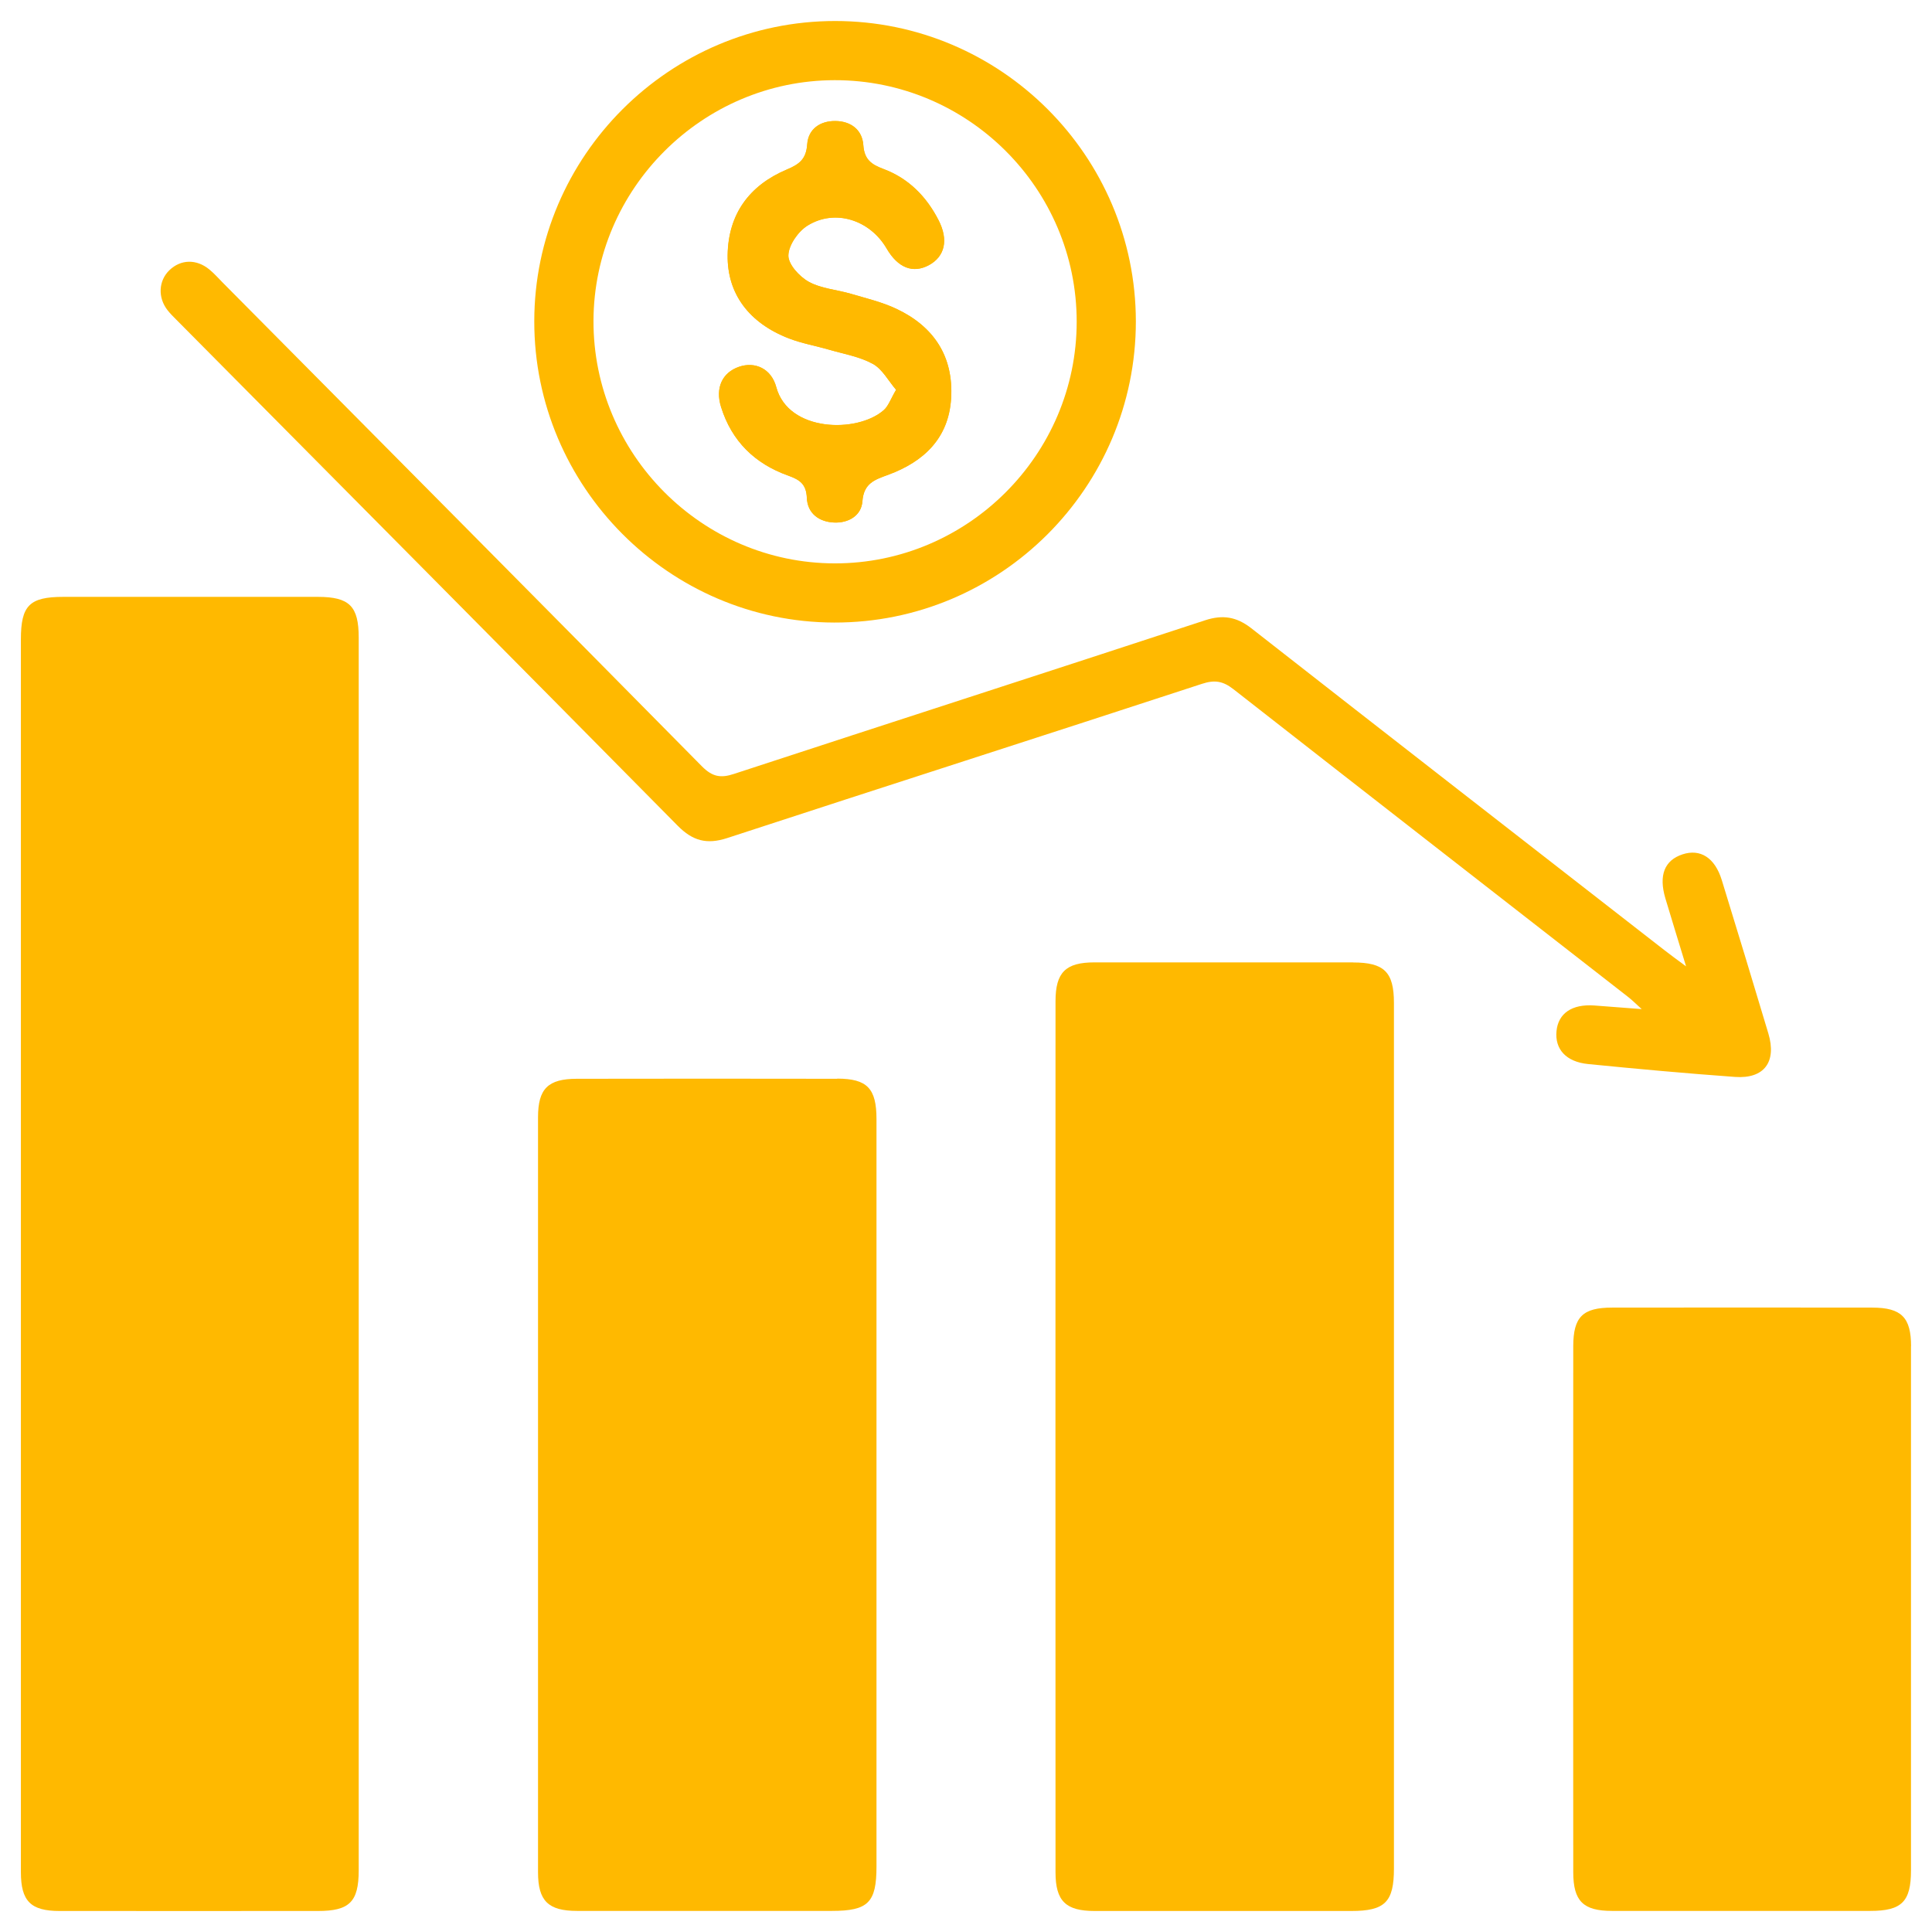 <svg xmlns="http://www.w3.org/2000/svg" width="48" height="48" viewBox="0 0 48 48" fill="none"><path d="M41.89 24.009C41.693 23.364 41.532 22.841 41.375 22.317C41.206 21.744 41.355 21.373 41.802 21.226C42.244 21.081 42.606 21.309 42.777 21.865C43.168 23.135 43.554 24.404 43.934 25.675C44.146 26.383 43.83 26.807 43.108 26.756C41.888 26.668 40.672 26.557 39.456 26.436C38.906 26.381 38.627 26.065 38.671 25.617C38.714 25.176 39.055 24.942 39.61 24.981C39.974 25.007 40.337 25.036 40.788 25.071C40.635 24.933 40.543 24.84 40.44 24.761C37.174 22.216 33.904 19.674 30.643 17.122C30.386 16.922 30.18 16.885 29.862 16.99C25.933 18.276 21.994 19.536 18.065 20.822C17.558 20.987 17.209 20.89 16.839 20.517C12.693 16.319 8.536 12.133 4.382 7.944C4.307 7.869 4.23 7.793 4.164 7.709C3.916 7.393 3.938 6.974 4.209 6.713C4.492 6.441 4.882 6.43 5.205 6.698C5.323 6.796 5.426 6.912 5.532 7.02C9.504 11.025 13.479 15.026 17.44 19.04C17.697 19.299 17.905 19.338 18.237 19.227C22.137 17.949 26.043 16.69 29.943 15.41C30.382 15.267 30.722 15.324 31.086 15.607C34.503 18.281 37.931 20.943 41.355 23.609C41.498 23.721 41.645 23.827 41.89 24.009Z" fill="#FFB900"></path><path d="M20.749 0.522C24.864 0.522 28.216 3.873 28.22 7.983C28.222 12.114 24.855 15.478 20.723 15.467C16.621 15.458 13.268 12.088 13.274 7.979C13.277 3.873 16.639 0.522 20.749 0.522ZM26.75 7.992C26.75 4.683 24.048 1.988 20.738 1.992C17.451 1.996 14.754 4.687 14.745 7.97C14.736 11.277 17.438 13.993 20.738 13.997C24.041 14.001 26.75 11.297 26.75 7.992Z" fill="#FFB900"></path><path d="M22.264 9.686C22.127 9.919 22.073 10.09 21.957 10.191C21.302 10.768 19.59 10.736 19.288 9.621C19.163 9.155 18.757 8.978 18.362 9.114C17.943 9.258 17.767 9.64 17.916 10.114C18.18 10.961 18.755 11.521 19.578 11.815C19.867 11.918 20.032 12.023 20.047 12.37C20.063 12.755 20.348 12.967 20.725 12.983C21.081 12.998 21.399 12.812 21.427 12.458C21.46 12.004 21.73 11.92 22.073 11.795C22.95 11.471 23.57 10.891 23.631 9.901C23.695 8.855 23.201 8.111 22.268 7.672C21.913 7.505 21.522 7.413 21.144 7.301C20.793 7.198 20.405 7.173 20.095 7.002C19.863 6.875 19.582 6.566 19.588 6.346C19.593 6.091 19.832 5.749 20.067 5.604C20.75 5.183 21.616 5.466 22.029 6.175C22.31 6.656 22.683 6.803 23.082 6.587C23.477 6.37 23.569 5.962 23.321 5.475C23.019 4.882 22.573 4.43 21.945 4.197C21.647 4.086 21.474 3.96 21.45 3.607C21.425 3.227 21.142 3.012 20.76 3.008C20.378 3.002 20.082 3.206 20.056 3.587C20.03 3.958 19.86 4.083 19.545 4.215C18.621 4.606 18.094 5.317 18.079 6.34C18.067 7.298 18.607 8.025 19.601 8.409C19.926 8.534 20.275 8.594 20.611 8.692C20.975 8.798 21.364 8.863 21.689 9.043C21.924 9.173 22.071 9.462 22.266 9.688L22.264 9.686Z" fill="#FFB900"></path><path d="M7.902 14.829C5.793 14.829 3.684 14.829 1.573 14.829C0.732 14.829 0.519 15.044 0.519 15.885C0.519 20.974 0.519 26.065 0.519 31.153C0.519 36.273 0.519 41.393 0.519 46.513C0.519 47.233 0.763 47.478 1.48 47.478C3.62 47.48 5.76 47.478 7.9 47.478C8.681 47.478 8.912 47.252 8.912 46.469C8.912 36.261 8.912 26.05 8.912 15.841C8.912 15.059 8.681 14.831 7.902 14.829Z" fill="#FFB900"></path><path d="M33.612 23.91C31.472 23.91 29.332 23.91 27.192 23.91C26.475 23.91 26.224 24.158 26.224 24.876C26.222 32.09 26.222 39.303 26.224 46.517C26.224 47.232 26.479 47.478 27.197 47.478C29.323 47.478 31.446 47.478 33.572 47.478C34.41 47.478 34.632 47.255 34.632 46.422C34.632 42.845 34.632 39.27 34.632 35.693C34.632 32.116 34.632 28.51 34.632 24.919C34.632 24.149 34.391 23.912 33.614 23.912L33.612 23.91Z" fill="#FFB900"></path><path d="M20.802 26.802C18.647 26.798 16.492 26.798 14.336 26.802C13.614 26.802 13.367 27.048 13.367 27.762C13.367 34.014 13.367 40.264 13.367 46.515C13.367 47.228 13.621 47.476 14.337 47.476C16.446 47.476 18.555 47.476 20.666 47.476C21.568 47.476 21.776 47.27 21.776 46.374C21.776 43.286 21.776 40.199 21.776 37.111C21.776 34.008 21.776 30.906 21.776 27.803C21.776 27.04 21.544 26.8 20.802 26.798V26.802Z" fill="#FFB900"></path><path d="M47.48 33.45C47.48 32.732 47.242 32.489 46.518 32.487C44.363 32.484 42.208 32.484 40.053 32.487C39.322 32.487 39.089 32.717 39.087 33.446C39.083 37.802 39.083 42.158 39.087 46.512C39.087 47.234 39.335 47.476 40.049 47.476C42.19 47.476 44.328 47.476 46.468 47.476C47.249 47.476 47.478 47.246 47.478 46.468C47.478 44.313 47.478 42.158 47.478 40.003C47.478 37.848 47.478 35.633 47.478 33.446L47.48 33.45Z" fill="#FFB900"></path><path d="M22.264 9.686C22.071 9.46 21.922 9.171 21.687 9.041C21.362 8.861 20.973 8.796 20.609 8.69C20.273 8.593 19.924 8.532 19.599 8.407C18.607 8.023 18.065 7.296 18.077 6.338C18.092 5.315 18.619 4.604 19.543 4.213C19.858 4.081 20.028 3.954 20.054 3.585C20.08 3.204 20.377 3 20.758 3.006C21.14 3.011 21.421 3.225 21.448 3.605C21.472 3.959 21.645 4.084 21.943 4.195C22.569 4.428 23.015 4.88 23.319 5.473C23.567 5.96 23.475 6.37 23.08 6.585C22.681 6.801 22.308 6.656 22.027 6.173C21.614 5.464 20.748 5.179 20.065 5.602C19.83 5.747 19.591 6.087 19.586 6.344C19.58 6.566 19.861 6.873 20.093 7C20.403 7.171 20.791 7.195 21.142 7.299C21.52 7.411 21.911 7.503 22.266 7.67C23.199 8.109 23.693 8.853 23.629 9.899C23.568 10.889 22.948 11.469 22.071 11.793C21.728 11.919 21.459 12.004 21.425 12.456C21.399 12.809 21.081 12.996 20.723 12.981C20.346 12.965 20.06 12.754 20.045 12.368C20.03 12.021 19.865 11.918 19.576 11.813C18.753 11.519 18.178 10.959 17.914 10.112C17.765 9.638 17.942 9.256 18.36 9.112C18.755 8.976 19.161 9.153 19.286 9.619C19.586 10.735 21.298 10.766 21.956 10.189C22.071 10.088 22.125 9.917 22.262 9.684L22.264 9.686Z" fill="#FFB900"></path></svg>